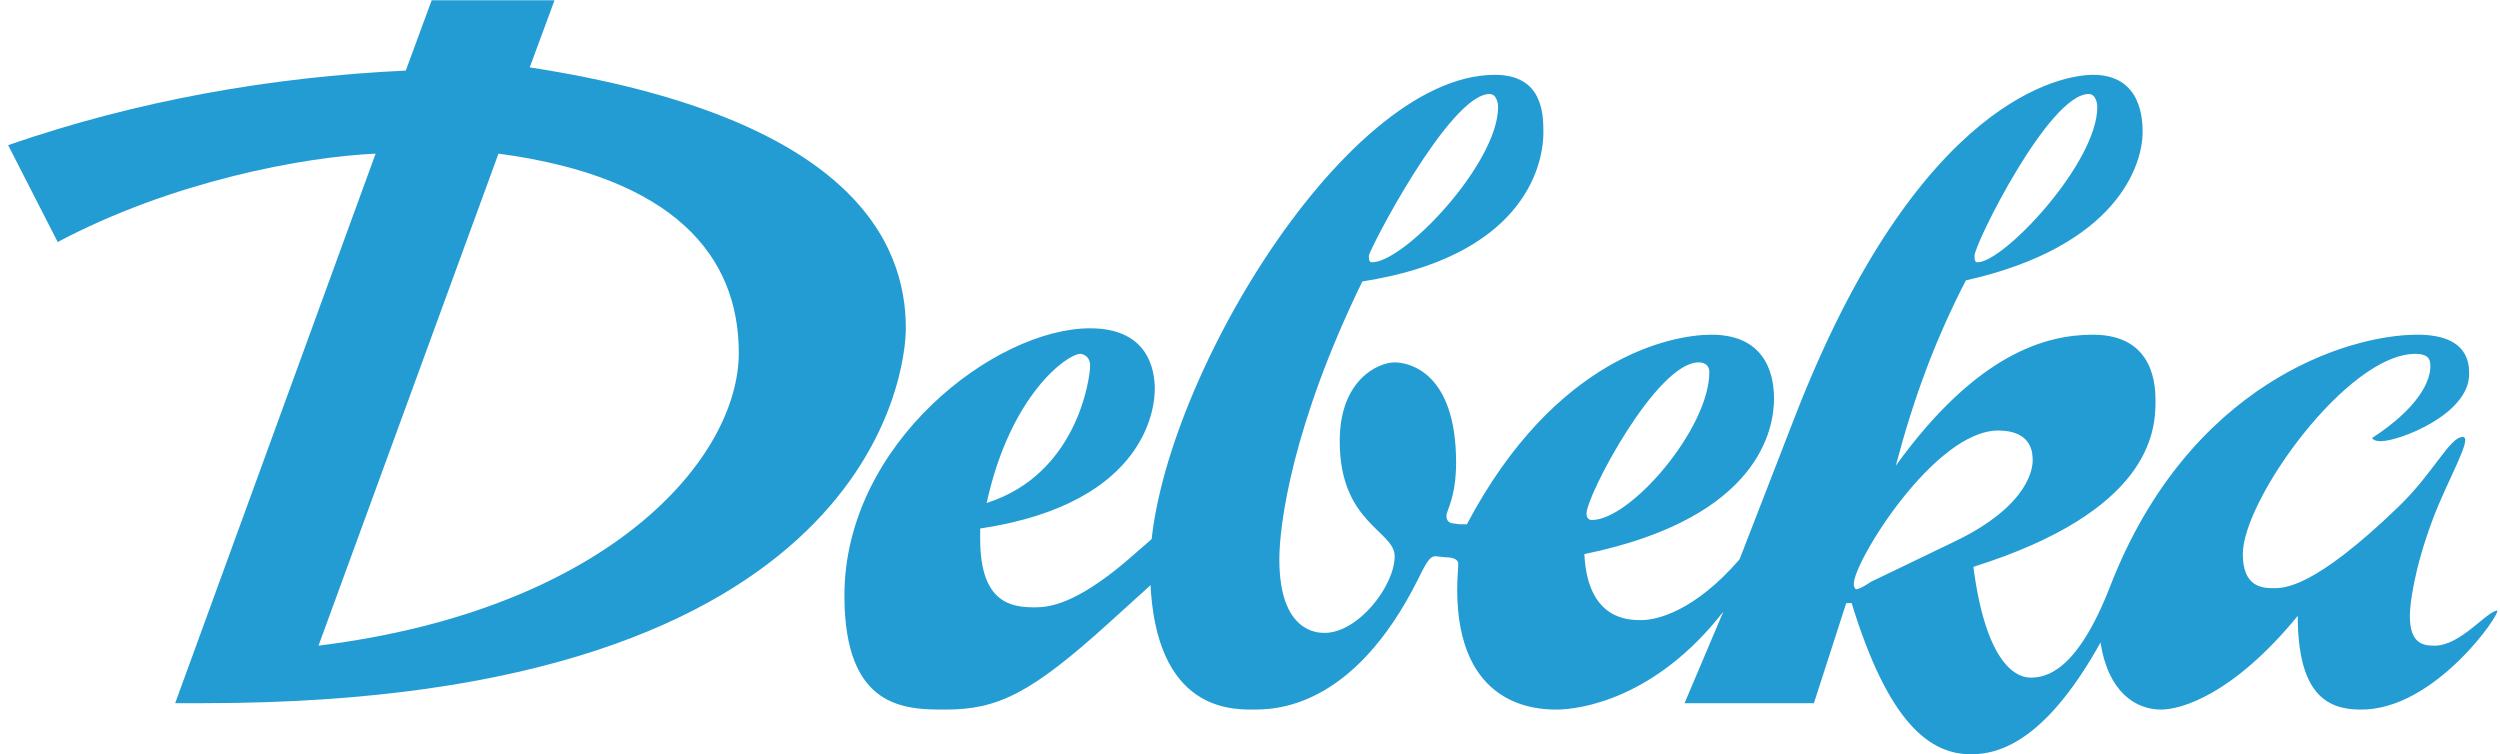 <svg width="232" height="70" viewBox="0 0 232 70" fill="none" xmlns="http://www.w3.org/2000/svg">
<path d="M34.857 14.259C28.157 14.555 15.956 16.828 5.355 22.461L0.755 13.468C12.756 9.316 25.157 7.143 37.658 6.549L40.058 0.027H51.459L49.159 6.252C79.162 10.897 84.062 22.56 84.062 30.466C84.062 34.222 81.162 65.254 18.956 65.254H16.256L34.857 14.259ZM29.558 59.918C56.559 56.558 68.56 42.523 68.56 32.739C68.56 23.746 62.56 16.432 46.259 14.258L29.558 59.918ZM107.664 53.494L102.863 57.843C95.663 64.366 92.562 65.848 87.762 65.848C84.062 65.848 78.362 65.848 78.362 55.273C78.362 41.142 92.362 30.466 101.163 30.466C106.764 30.466 107.164 34.617 107.164 36.1C107.164 37.385 106.764 46.675 90.962 49.046V50.035C90.962 56.065 93.963 56.361 96.063 56.361C97.363 56.361 99.763 56.065 104.364 52.209L107.664 49.344V53.494ZM100.263 32.838C99.064 32.838 93.763 36.593 91.562 46.675C99.964 44.006 101.163 35.111 101.163 33.926C101.163 33.036 100.463 32.838 100.263 32.838Z" fill="#239CD3"/>
<path d="M159.928 56.755C153.629 64.859 146.627 65.848 144.428 65.848C142.528 65.848 135.227 65.552 135.227 54.681C135.227 53.792 135.326 52.704 135.326 52.309C135.326 52.011 135.027 51.715 134.126 51.715L133.225 51.617C132.825 51.617 132.528 51.814 131.627 53.691C125.526 65.947 118.125 65.848 116.225 65.848C113.924 65.848 106.724 65.75 106.724 52.603C106.724 37.286 124.425 6.944 138.726 6.944C143.127 6.944 143.227 10.503 143.227 12.281C143.227 15.74 141.028 23.845 126.425 26.119C119.926 39.46 118.723 48.652 118.723 51.913C118.723 58.732 122.325 58.732 122.927 58.732C126.025 58.732 129.425 54.385 129.425 51.617C129.425 49.244 124.325 48.553 124.325 40.942C124.325 35.212 127.925 33.629 129.425 33.629C130.726 33.629 135.126 34.519 135.126 42.919C135.126 46.182 134.228 47.366 134.228 47.862C134.228 48.158 134.326 48.454 134.725 48.553L135.426 48.652H136.127C144.326 33.135 155.129 31.06 158.827 31.06C164.329 31.06 164.628 35.508 164.628 36.988C164.628 39.659 163.43 48.059 147.029 51.419C147.326 57.547 151.128 57.547 152.329 57.547C153.726 57.547 157.229 56.755 161.428 51.913L166.528 38.769C178.131 8.823 191.631 6.944 194.232 6.944C198.833 6.944 198.833 11.293 198.833 12.281C198.833 15.247 196.534 22.857 182.432 26.02C179.631 31.454 177.629 36.79 175.929 43.217C183.431 32.839 189.831 31.06 194.232 31.06C200.031 31.06 200.031 36.001 200.031 37.286C200.031 40.151 199.432 47.467 183.131 52.603C184.23 61.104 186.831 62.883 188.431 62.883C189.831 62.883 192.732 62.39 195.832 54.384C203.134 35.606 217.835 31.06 224.333 31.06C229.136 31.06 229.136 33.827 229.136 34.716C229.136 38.471 222.633 40.942 220.933 40.942C220.534 40.942 220.234 40.844 220.134 40.646C224.535 37.78 225.536 35.308 225.536 34.025C225.536 33.531 225.536 32.839 224.133 32.839C217.835 32.839 208.132 46.38 208.132 51.419C208.132 54.385 209.832 54.582 210.933 54.582C211.934 54.582 214.634 54.681 222.535 47.07C225.833 43.908 227.334 40.548 228.537 40.548C229.535 40.548 227.134 44.502 225.736 48.257C224.036 52.801 223.634 56.065 223.634 57.152C223.634 59.721 224.835 59.918 225.936 59.918C228.335 59.918 230.734 56.755 231.737 56.657C232.137 56.854 225.936 65.947 219.034 65.848C215.833 65.848 213.232 64.267 213.232 57.152C207.233 64.464 202.433 65.848 200.533 65.848C198.234 65.848 195.633 64.267 194.932 59.622C190.031 68.416 185.832 70 182.931 70C179.032 70 175.23 67.035 171.83 55.963H171.331L168.33 65.254H156.328L159.928 56.755ZM138.227 8.724C134.525 8.724 127.026 23.252 127.026 23.747C127.026 24.24 127.126 24.339 127.326 24.339C130.326 24.339 139.026 15.148 139.026 9.909C139.026 9.712 138.929 8.724 138.227 8.724ZM147.728 48.257C151.328 48.257 158.627 39.756 158.627 34.519C158.627 34.025 158.33 33.629 157.628 33.629C153.727 33.629 147.228 45.984 147.228 47.664C147.229 48.059 147.429 48.257 147.728 48.257ZM181.229 50.331C188.531 46.873 188.633 43.217 188.633 42.721C188.633 42.129 188.633 39.953 185.432 39.953C179.529 39.953 172.03 52.11 172.03 54.187C172.03 54.582 172.23 54.681 172.23 54.681C172.529 54.681 173.031 54.384 173.63 53.989L181.229 50.331ZM193.83 8.724C190.133 8.724 183.231 22.659 183.231 23.747C183.231 24.24 183.331 24.339 183.53 24.339C185.93 24.339 194.632 15.148 194.632 9.909C194.632 9.712 194.532 8.724 193.83 8.724Z" fill="#239CD3"/>
</svg>
